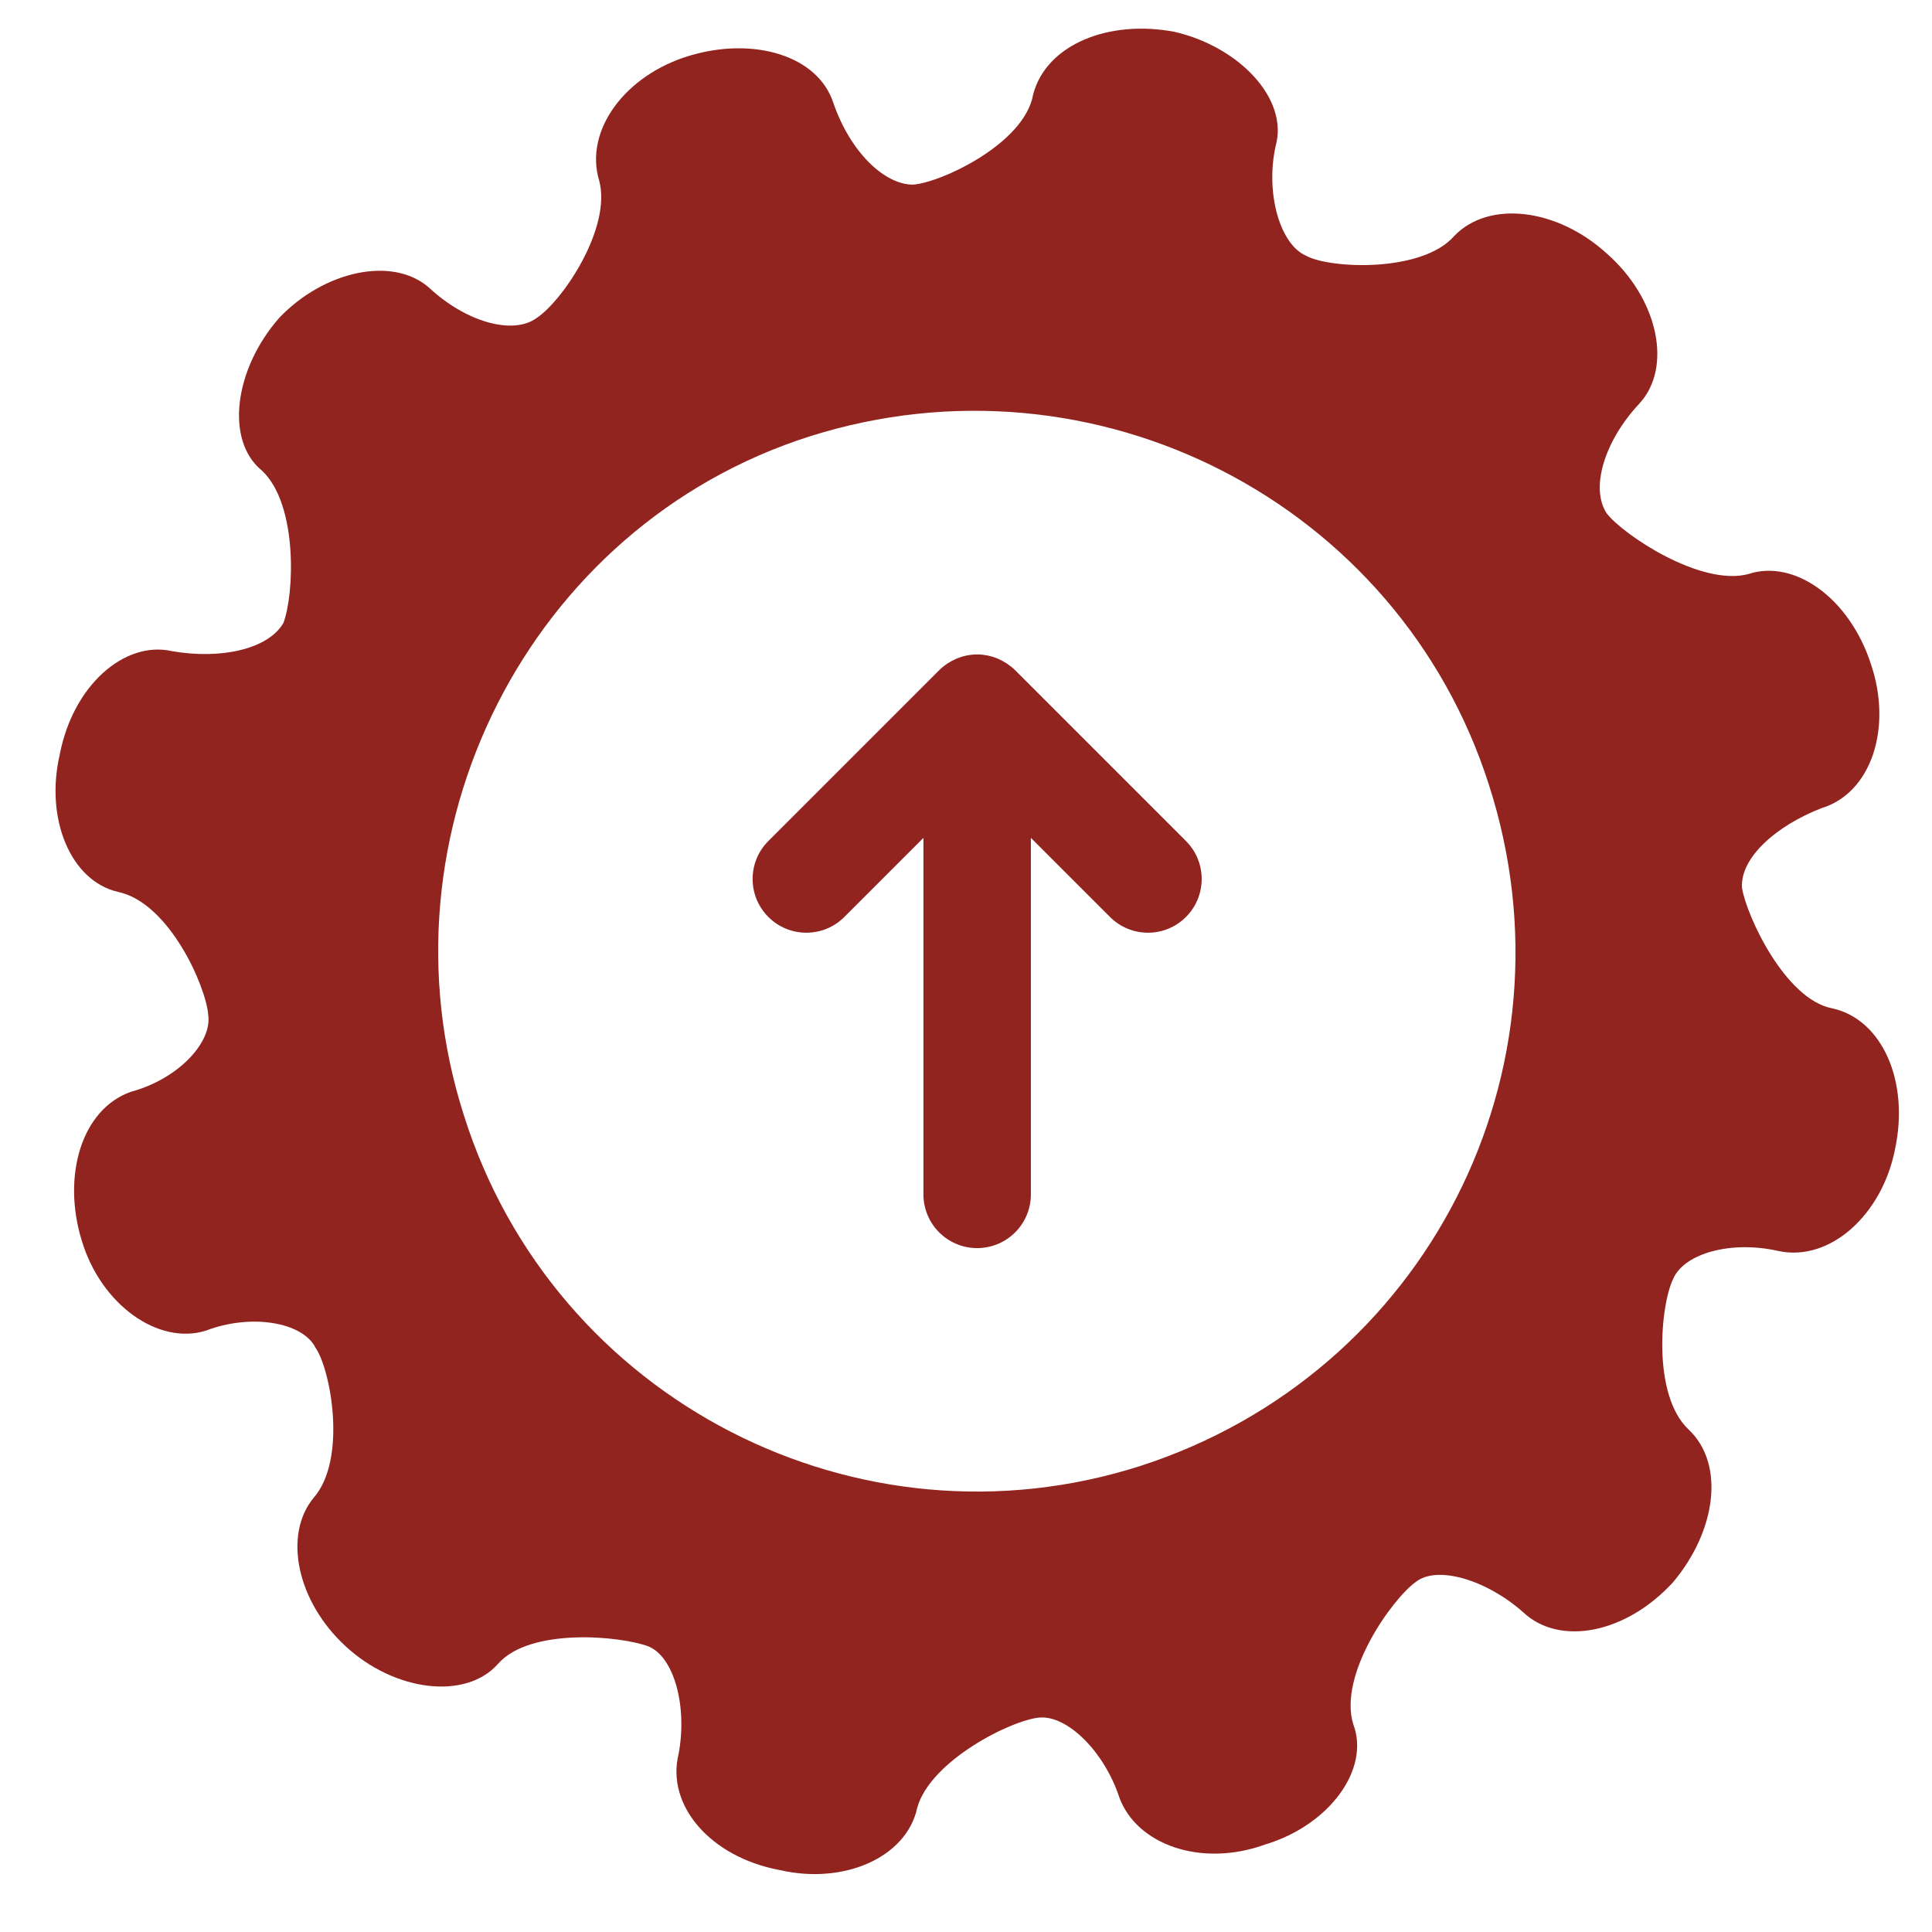 <?xml version="1.0" encoding="UTF-8"?>
<svg id="Layer_1" data-name="Layer 1" xmlns="http://www.w3.org/2000/svg" version="1.1" viewBox="0 0 386.6 386.6">
  <defs>
    <style>
      .cls-1 {
        fill-rule: evenodd;
      }

      .cls-1, .cls-2 {
        fill: #922420;
        stroke-width: 0px;
      }
    </style>
  </defs>
  <path class="cls-1" d="M52.42,94.17c7.28,6.84,6.44,24.95,4.28,30.51-3.05,5.22-12.49,7.33-22.32,5.61-9.49-2.12-19.77,6.89-22.42,20.67-3,12.94,2.21,25.34,11.65,27.51,10.28,2.16,17.61,18.95,18.05,24.56.84,5.56-6,12.89-15.49,15.45-9.84,3.49-13.77,16.78-9.84,29.67,3.84,12.94,15.39,21.11,24.89,18.11,9-3.45,19.37-1.72,21.93,3.45,3,4.28,6.39,22.34-.44,30.07-6,7.33-3.39,20.62,6.49,29.68,9.83,9.06,24.05,10.78,30.49,3.45,6.44-7.28,24.49-5.56,30.1-3.45,5.16,2.17,7.77,12.11,6,21.51-2.55,10.33,6.44,20.67,20.21,23.23,12.93,3,25.42-2.56,27.54-12.45,2.61-9.45,18.93-17.62,24.49-18.06,5.61-.44,12.94,6.84,15.94,15.95,3.44,9.45,16.33,14.12,29.21,9.45,12.88-3.89,21.05-15.11,17.6-24.11-3-9.89,7.77-25,12.49-28.4,4.28-3.44,14.21-.44,21.49,6.01,7.28,6.89,20.61,4.33,30.05-6.01,8.66-10.33,10.37-23.67,3.1-30.51-7.37-6.94-5.65-24.95-3.1-30.17,2.21-5.12,11.65-7.73,21.1-5.56,10.33,2.17,20.66-7.28,23.26-20.23,3-13.78-2.6-26.18-12.54-28.34-9.39-1.77-17.16-18.5-18.05-24.11-.39-6.05,6.88-12.45,15.93-15.95,9.88-3,14.21-15.94,9.88-28.79-4.33-13.38-15.44-21.06-24.49-18.06-9.45,2.56-24.94-7.73-28.38-12.11-3.39-5.12-.39-14.57,6.44-21.9,6.83-7.28,3.84-21.11-6.44-30.12-9.93-9.06-23.61-10.73-30.54-3.49-6.45,7.38-24.94,6.54-29.61,3.94-5.21-2.21-8.21-12.5-6.1-22,2.6-9.4-7.28-19.78-20.16-22.79-13.28-2.56-25.77,2.56-28.37,12.5-1.72,9.89-18.49,17.67-24.05,18.06-5.65,0-12.49-6.4-15.93-16.34-3.05-9.45-15.88-13.34-28.82-9.45-12.93,3.89-21.05,15.01-18.05,24.95,2.56,9.45-7.28,24.07-12.49,27.51-4.72,3.49-14.16.83-21.49-6.01-7.28-6.45-21.05-3.44-30.05,6.01-9.05,10.33-10.82,24.56-3.44,30.56h0ZM161.99,87.33h0c57.19-18.11,117.88,13.29,135.92,69.63,18.49,57.19-12.49,117.86-69.68,136.37-56.3,18.06-117.33-12.94-135.38-70.08-18.1-56.35,12.84-117.96,69.14-135.92h0Z"/>
  <path class="cls-2" d="M202.34,133.41c-.13-.11-.26-.2-.39-.29-.15-.11-.29-.23-.45-.33-.16-.11-.32-.2-.49-.29-.14-.08-.27-.17-.42-.25-.17-.09-.34-.17-.51-.25-.15-.07-.29-.14-.44-.21-.17-.07-.34-.13-.51-.19-.16-.06-.32-.12-.48-.17-.18-.05-.35-.09-.53-.14-.16-.04-.32-.09-.49-.12-.21-.04-.43-.07-.64-.1-.13-.02-.26-.04-.4-.06-.71-.07-1.42-.07-2.13,0-.14.01-.27.04-.4.06-.21.03-.43.06-.64.1-.16.03-.32.08-.49.12-.18.04-.36.08-.53.14-.16.05-.32.11-.48.17-.17.06-.34.12-.51.19-.15.06-.3.14-.44.21-.17.08-.34.16-.51.25-.14.08-.28.16-.42.25-.16.1-.33.19-.49.29-.15.1-.3.22-.45.33-.13.1-.27.19-.39.29-.27.22-.54.46-.79.71l-34.17,34.17c-4.2,4.2-4.2,11,0,15.2,4.2,4.2,11,4.2,15.2,0l15.83-15.83v71.34c0,5.94,4.81,10.75,10.75,10.75s10.75-4.81,10.75-10.75v-71.34l15.83,15.83c4.2,4.2,11,4.2,15.2,0,2.1-2.1,3.15-4.85,3.15-7.6s-1.05-5.5-3.15-7.6l-34.17-34.17c-.25-.25-.51-.49-.79-.71Z"/>
</svg>